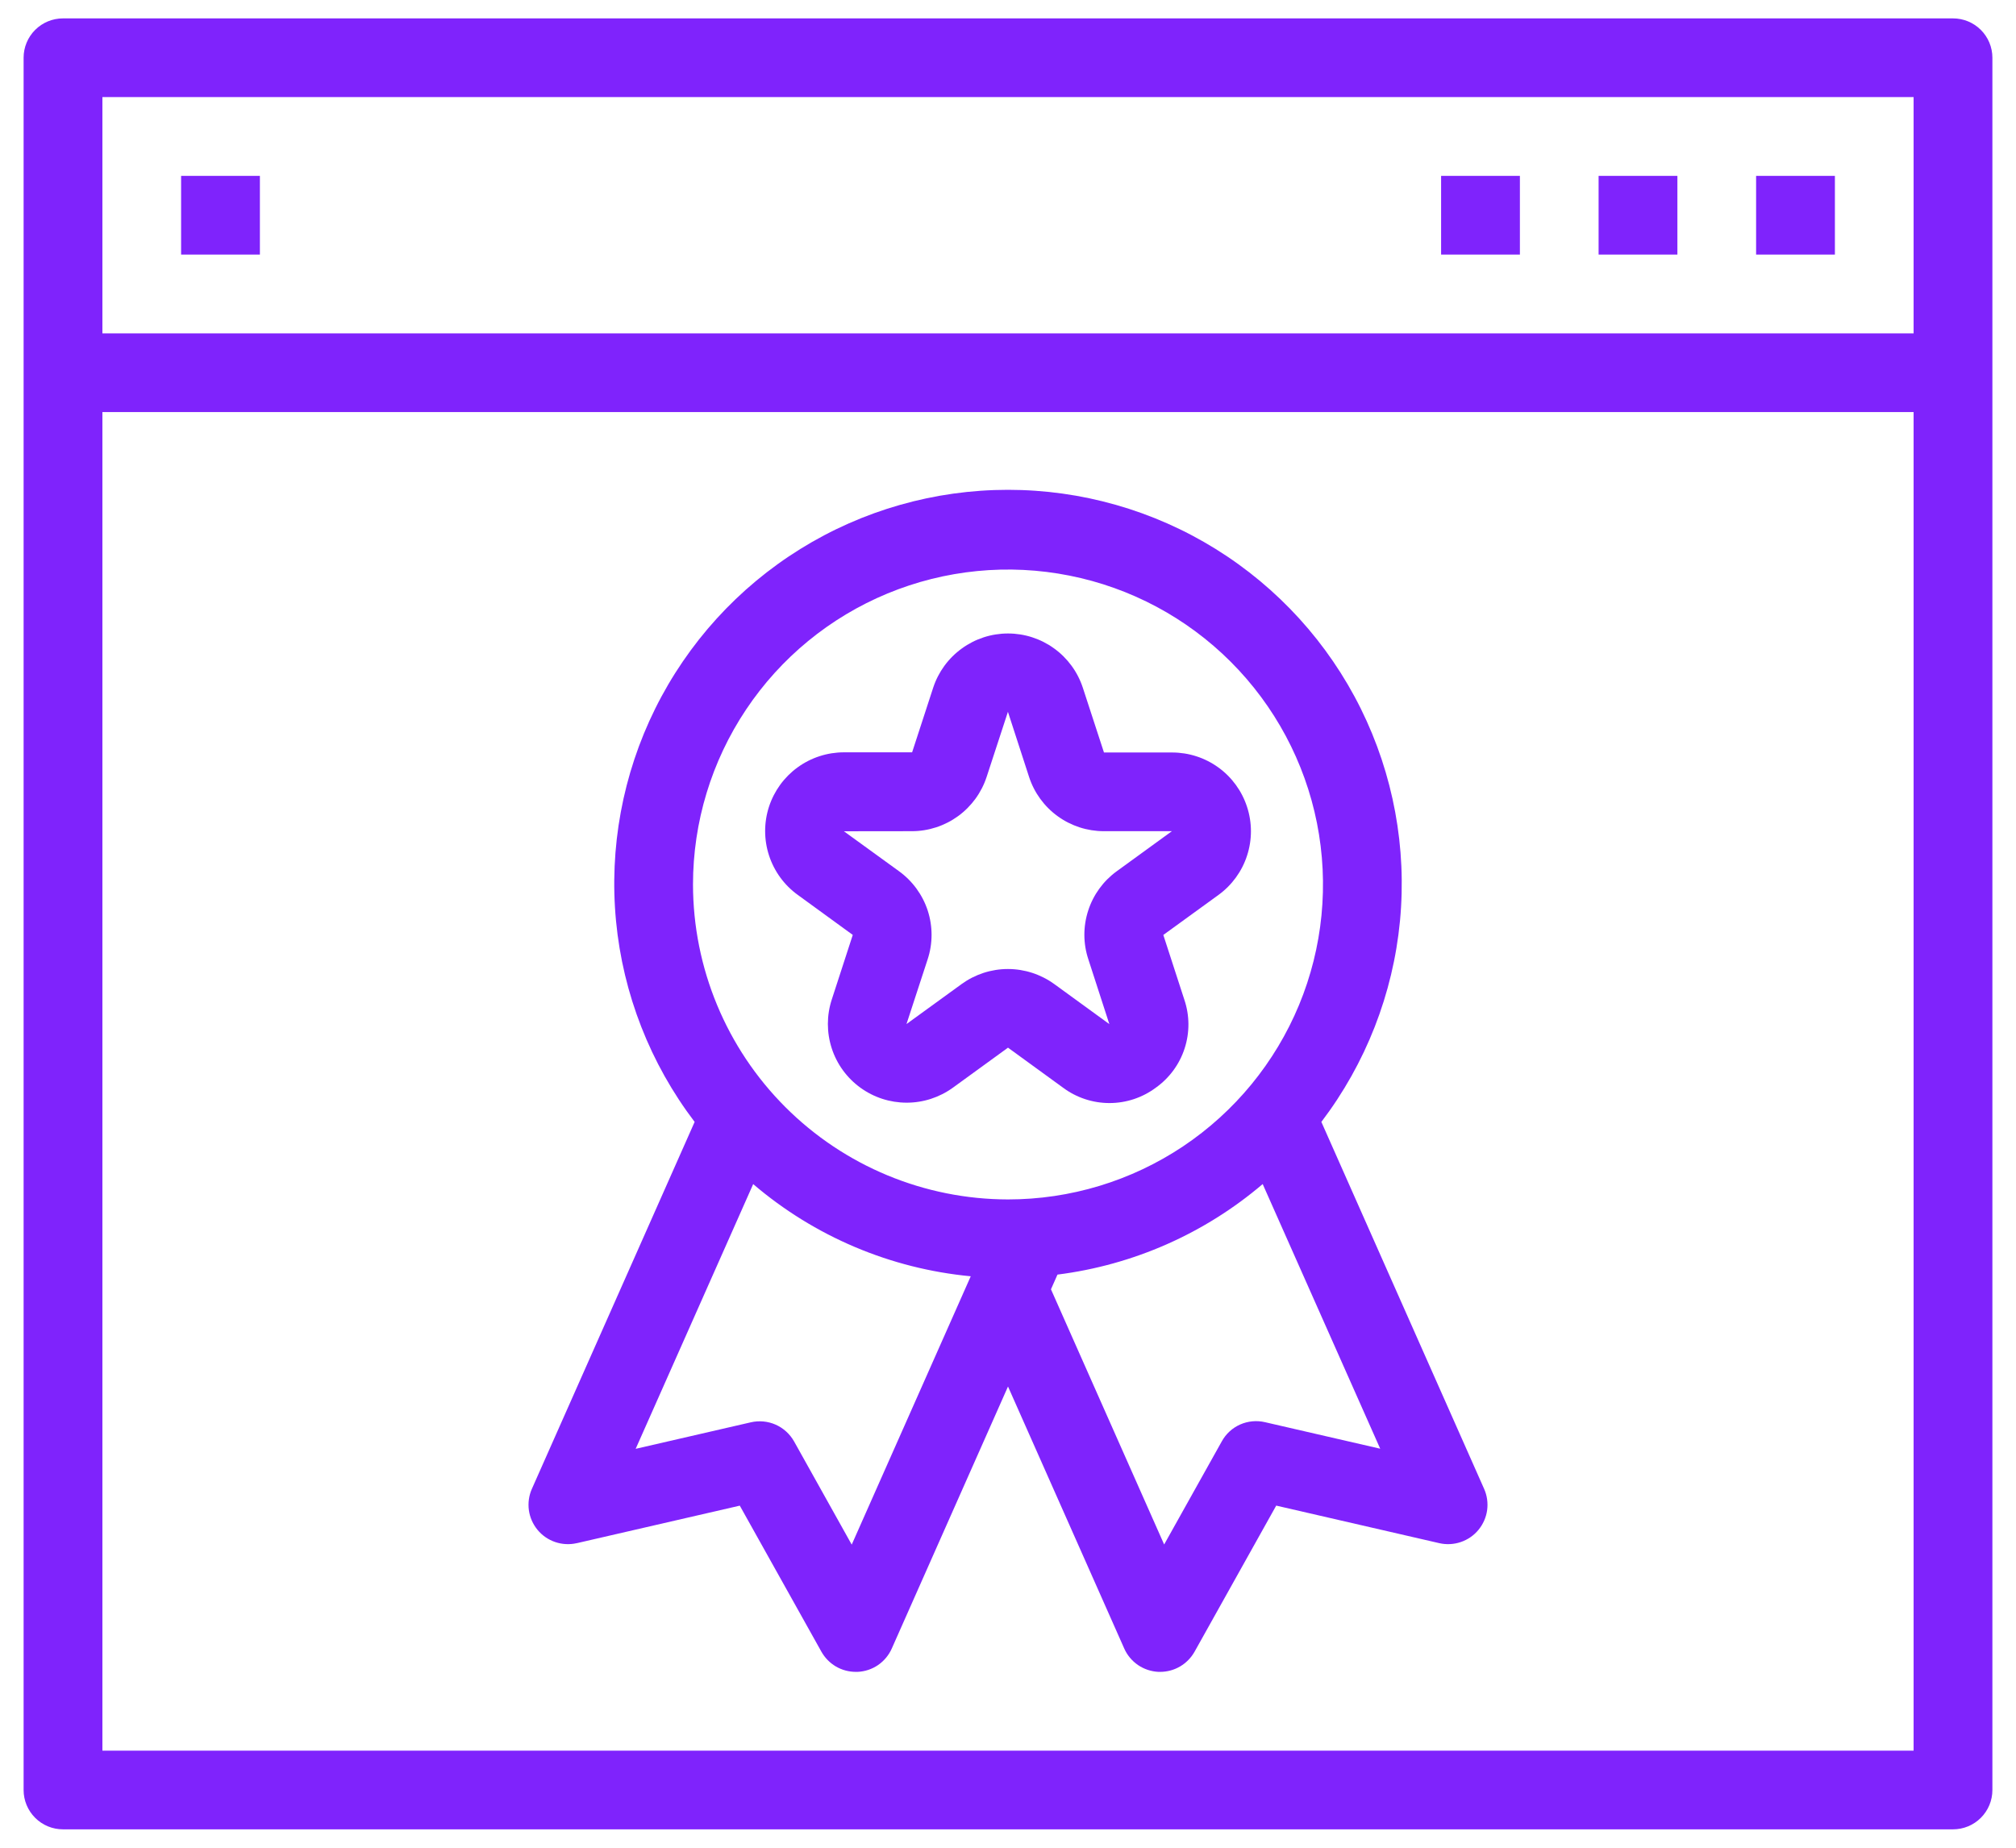 <svg width="48" height="44" viewBox="0 0 48 44" fill="none" xmlns="http://www.w3.org/2000/svg">
<path d="M20.304 22.263L19.803 23.805C19.681 24.181 19.681 24.587 19.803 24.963C19.925 25.34 20.164 25.668 20.484 25.9C20.804 26.133 21.19 26.258 21.586 26.258C21.982 26.259 22.367 26.133 22.688 25.901L24 24.948L25.312 25.902C25.631 26.139 26.018 26.267 26.416 26.267C26.813 26.267 27.2 26.139 27.518 25.902C27.842 25.672 28.083 25.344 28.205 24.967C28.328 24.589 28.326 24.183 28.199 23.807L27.698 22.264L29.01 21.312C29.331 21.079 29.57 20.751 29.692 20.374C29.815 19.997 29.815 19.591 29.692 19.215C29.57 18.838 29.331 18.509 29.011 18.277C28.69 18.044 28.304 17.919 27.907 17.919H26.285L25.781 16.375C25.658 16 25.419 15.673 25.099 15.442C24.78 15.21 24.395 15.085 24 15.085C23.605 15.085 23.22 15.21 22.901 15.442C22.581 15.673 22.342 16 22.219 16.375L21.717 17.915H20.095C19.699 17.915 19.312 18.04 18.991 18.273C18.671 18.505 18.432 18.834 18.309 19.211C18.187 19.588 18.187 19.994 18.31 20.371C18.433 20.748 18.672 21.077 18.993 21.309L20.304 22.263ZM21.711 19.793C22.106 19.793 22.491 19.667 22.811 19.435C23.131 19.202 23.369 18.875 23.492 18.498L24 16.945V16.956L24.501 18.499C24.623 18.875 24.861 19.203 25.181 19.435C25.501 19.668 25.887 19.793 26.282 19.793H27.902L26.589 20.747C26.269 20.979 26.03 21.308 25.909 21.685C25.787 22.062 25.788 22.468 25.913 22.844L26.413 24.387L25.101 23.433C24.78 23.201 24.394 23.075 23.998 23.075C23.602 23.075 23.216 23.201 22.896 23.433L21.583 24.386L22.087 22.844C22.211 22.467 22.211 22.061 22.089 21.684C21.966 21.308 21.727 20.98 21.406 20.747L20.093 19.795L21.711 19.793Z" fill="#7F23FC"/>
<path d="M13.732 36.748L17.614 35.854L19.558 39.333C19.64 39.478 19.758 39.599 19.902 39.684C20.046 39.768 20.21 39.812 20.377 39.812H20.42C20.594 39.804 20.762 39.748 20.906 39.65C21.049 39.551 21.163 39.415 21.233 39.256L24 33.017L26.767 39.255C26.837 39.414 26.951 39.55 27.094 39.649C27.238 39.747 27.406 39.803 27.58 39.812H27.623C27.79 39.812 27.954 39.767 28.098 39.683C28.242 39.598 28.36 39.477 28.442 39.332L30.386 35.853L34.268 36.747C34.438 36.786 34.615 36.777 34.78 36.721C34.945 36.665 35.091 36.565 35.202 36.43C35.312 36.296 35.384 36.134 35.408 35.961C35.431 35.789 35.407 35.613 35.336 35.454L31.461 26.716C32.518 25.326 33.167 23.668 33.333 21.929C33.498 20.191 33.175 18.44 32.4 16.875C31.624 15.31 30.427 13.993 28.943 13.072C27.459 12.151 25.747 11.664 24 11.664C22.253 11.664 20.541 12.151 19.057 13.072C17.573 13.993 16.376 15.31 15.6 16.875C14.825 18.44 14.502 20.191 14.667 21.929C14.833 23.668 15.482 25.326 16.539 26.716L12.664 35.454C12.593 35.613 12.569 35.789 12.592 35.961C12.616 36.134 12.688 36.296 12.798 36.43C12.909 36.565 13.055 36.665 13.22 36.721C13.385 36.777 13.562 36.786 13.732 36.747V36.748ZM32.862 34.498L30.122 33.867C29.924 33.82 29.716 33.839 29.529 33.921C29.343 34.003 29.189 34.144 29.091 34.322L27.718 36.779L25.023 30.702L25.178 30.352C26.982 30.124 28.68 29.375 30.064 28.196L32.862 34.498ZM16.5 21.062C16.5 19.579 16.94 18.129 17.764 16.896C18.588 15.662 19.759 14.701 21.13 14.133C22.5 13.566 24.008 13.417 25.463 13.707C26.918 13.996 28.254 14.71 29.303 15.759C30.352 16.808 31.067 18.145 31.356 19.599C31.645 21.054 31.497 22.562 30.929 23.933C30.361 25.303 29.4 26.474 28.167 27.299C26.933 28.123 25.483 28.562 24 28.562C22.012 28.56 20.105 27.769 18.699 26.363C17.293 24.957 16.502 23.051 16.5 21.062ZM17.933 28.197C19.393 29.445 21.202 30.211 23.113 30.392L20.279 36.782L18.907 34.325C18.807 34.148 18.653 34.007 18.467 33.925C18.281 33.843 18.073 33.824 17.875 33.87L15.135 34.501L17.933 28.197Z" fill="#7F23FC"/>
<path d="M39.938 4.188H38.062V6.062H39.938V4.188Z" fill="#7F23FC"/>
<path d="M6.188 4.188H4.312V6.062H6.188V4.188Z" fill="#7F23FC"/>
<path d="M36.188 4.188H34.312V6.062H36.188V4.188Z" fill="#7F23FC"/>
<path d="M43.688 4.188H41.812V6.062H43.688V4.188Z" fill="#7F23FC"/>
<path d="M46.5 0.438H1.5C1.251 0.438 1.013 0.536 0.837 0.712C0.661 0.888 0.562 1.126 0.562 1.375V42.625C0.562 42.874 0.661 43.112 0.837 43.288C1.013 43.464 1.251 43.562 1.5 43.562H46.5C46.749 43.562 46.987 43.464 47.163 43.288C47.339 43.112 47.438 42.874 47.438 42.625V1.375C47.438 1.126 47.339 0.888 47.163 0.712C46.987 0.536 46.749 0.438 46.5 0.438ZM45.562 41.688H2.438V9.812H45.562V41.688ZM45.562 7.938H2.438V2.312H45.562V7.938Z" fill="#7F23FC"/>
</svg>
